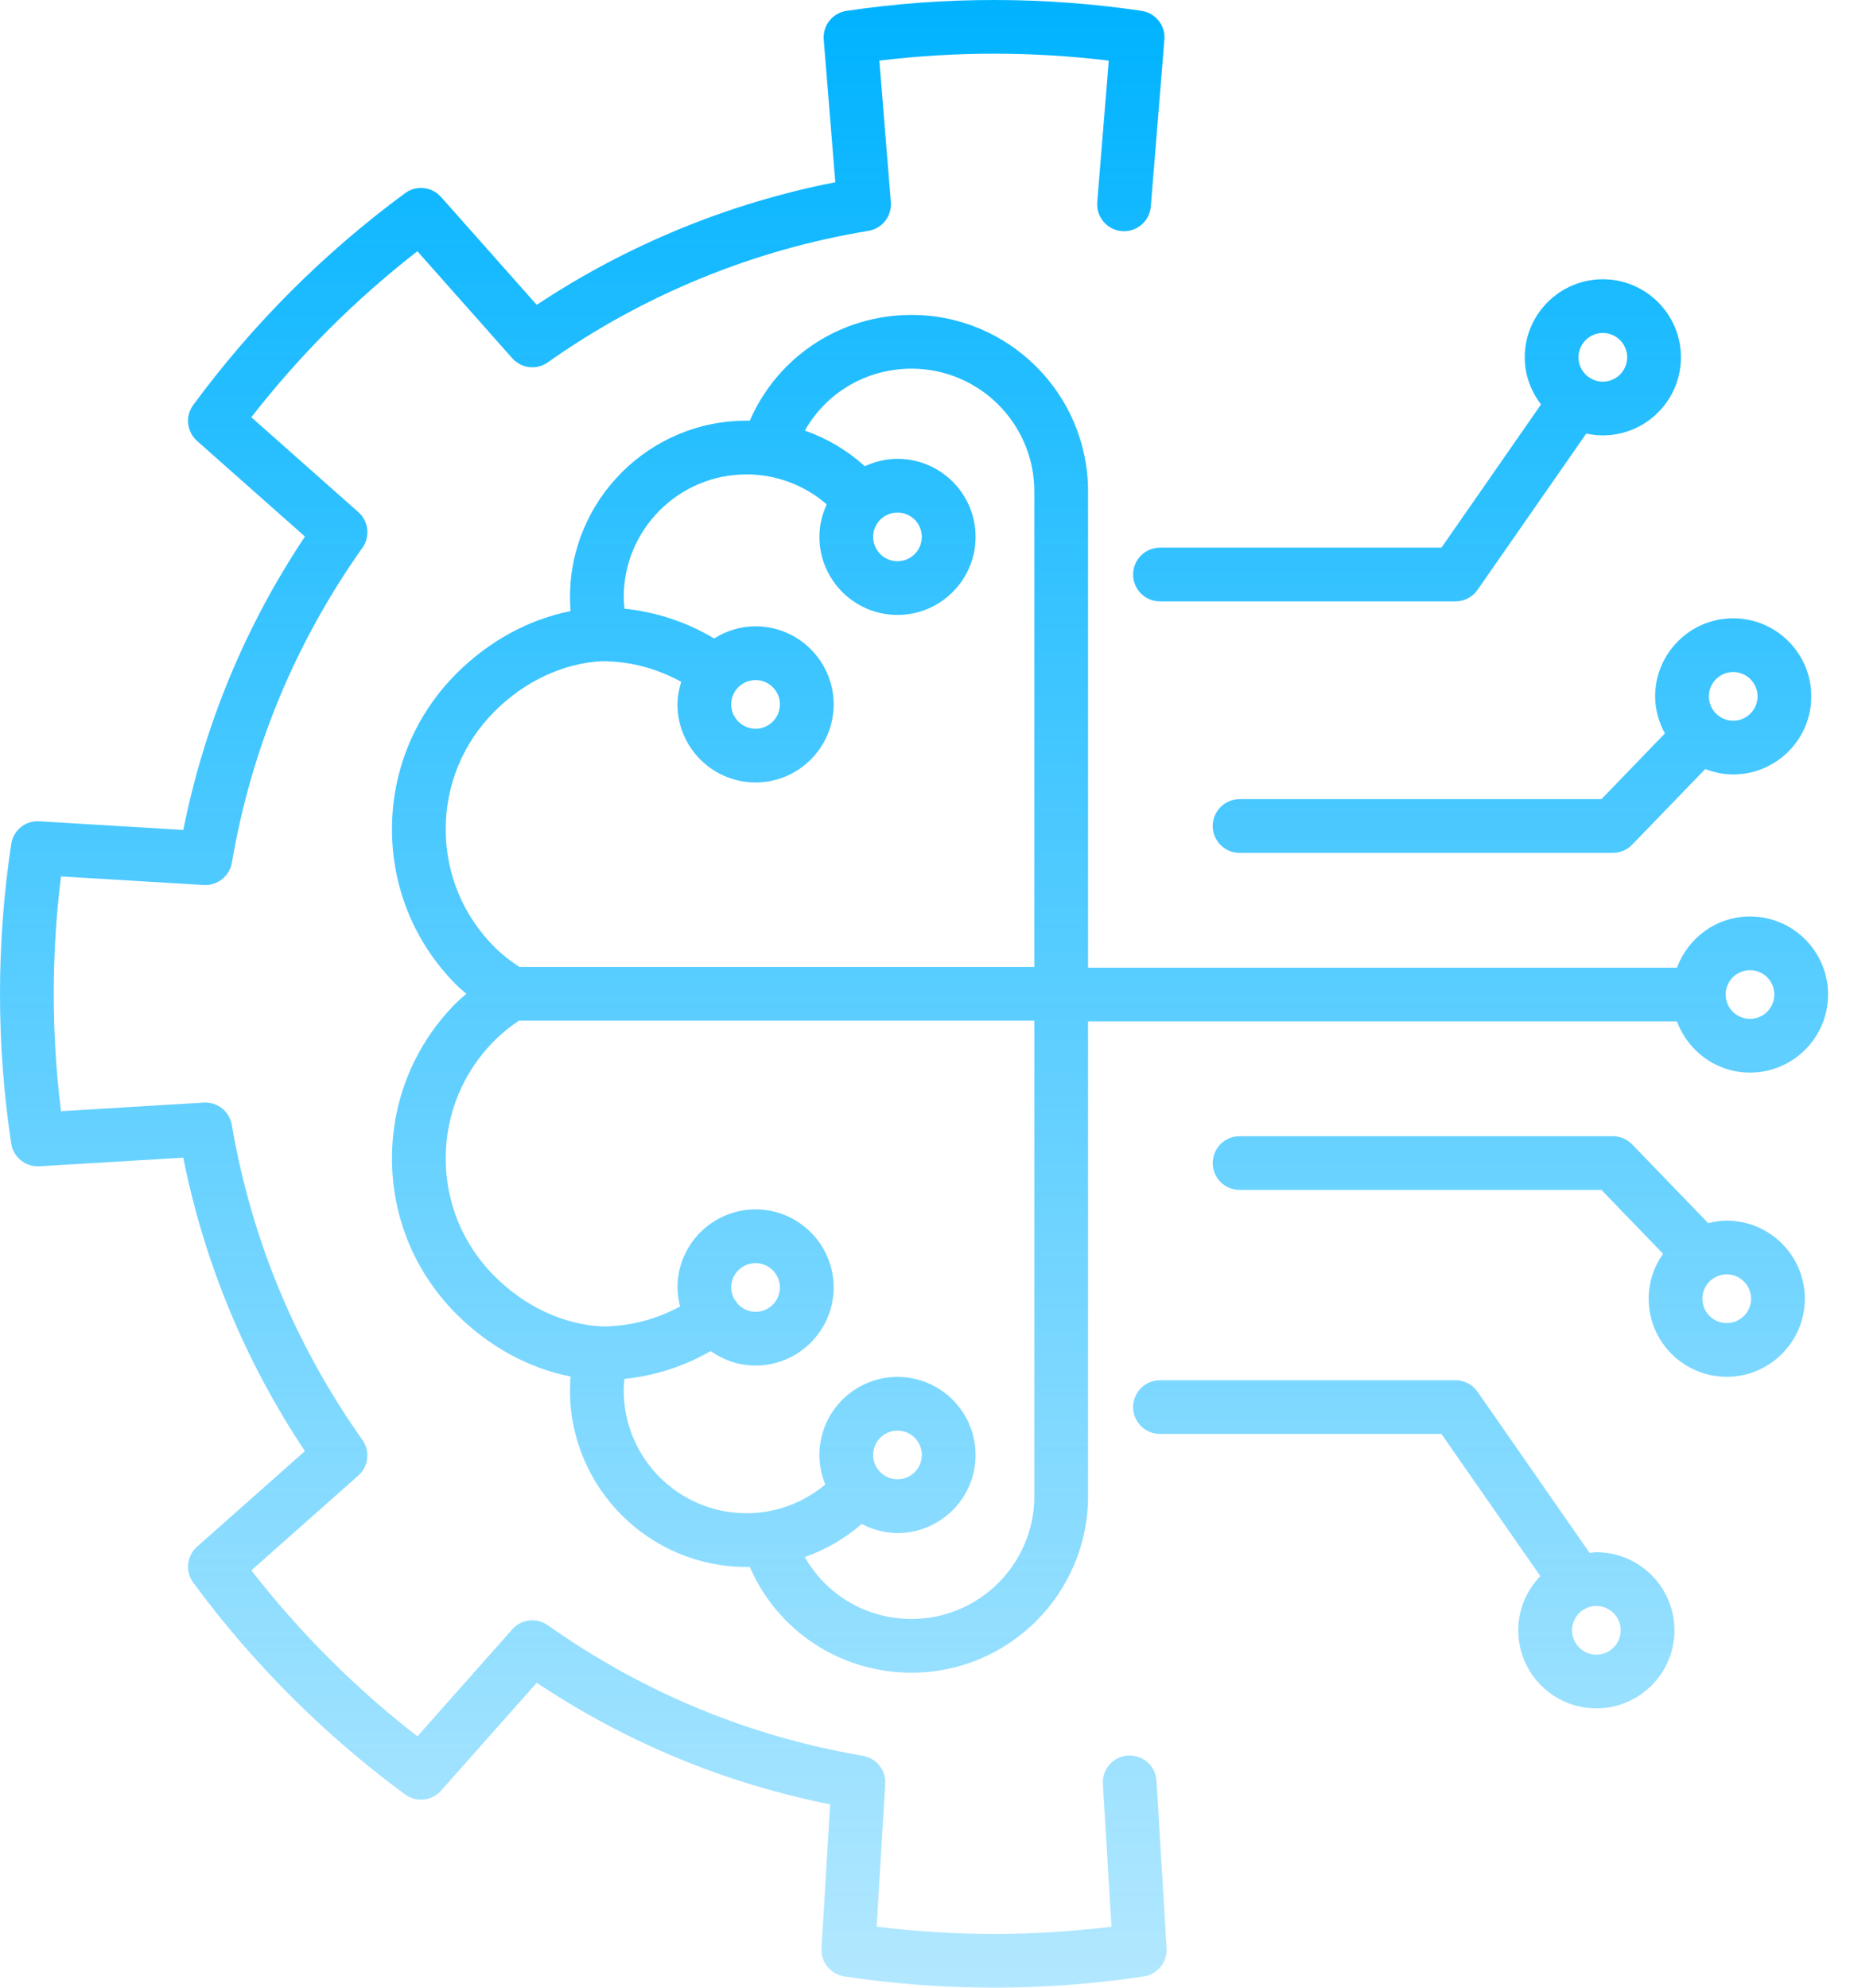 <svg xmlns="http://www.w3.org/2000/svg" width="67" height="72" viewBox="0 0 67 72" fill="none"><path d="M41.884 64.503L42.249 70.573C42.28 71.075 41.922 71.518 41.424 71.593C39.641 71.863 37.816 72 36.001 72C34.188 72 32.364 71.863 30.578 71.593C30.081 71.518 29.722 71.075 29.752 70.573L30.065 65.361C26.253 64.597 22.685 63.118 19.437 60.955L15.975 64.862C15.641 65.238 15.074 65.299 14.67 65C11.741 62.842 9.16 60.262 7 57.33C6.701 56.925 6.761 56.359 7.138 56.025L11.043 52.563C8.88 49.316 7.401 45.748 6.637 41.934L1.427 42.247C0.93 42.278 0.482 41.92 0.406 41.422C0.137 39.64 0 37.815 0 35.999C0 34.183 0.137 32.358 0.406 30.576C0.481 30.078 0.923 29.712 1.427 29.75L6.638 30.064C7.403 26.251 8.881 22.683 11.044 19.435L7.138 15.973C6.762 15.639 6.701 15.073 7 14.668C9.157 11.739 11.737 9.159 14.669 6.998C15.074 6.7 15.641 6.76 15.974 7.136L19.438 11.043C22.705 8.873 26.412 7.35 30.252 6.601L29.832 1.434C29.791 0.924 30.152 0.469 30.659 0.393C34.182 -0.131 37.819 -0.131 41.343 0.393C41.85 0.469 42.211 0.924 42.17 1.434L41.678 7.481C41.635 8.017 41.16 8.416 40.63 8.372C40.094 8.329 39.695 7.859 39.738 7.324L40.155 2.196C37.402 1.861 34.6 1.861 31.847 2.196L32.263 7.323C32.304 7.829 31.95 8.281 31.45 8.363C27.3 9.04 23.285 10.687 19.841 13.125C19.436 13.412 18.88 13.347 18.552 12.977L15.116 9.101C12.867 10.85 10.849 12.867 9.102 15.114L12.978 18.55C13.349 18.879 13.413 19.435 13.127 19.84C10.694 23.277 9.103 27.116 8.397 31.251C8.313 31.74 7.87 32.088 7.38 32.058L2.209 31.747C2.034 33.151 1.946 34.578 1.946 35.999C1.946 37.42 2.034 38.847 2.209 40.251L7.378 39.94C7.869 39.907 8.312 40.258 8.395 40.747C9.102 44.883 10.694 48.723 13.126 52.159C13.412 52.564 13.348 53.12 12.977 53.449L9.103 56.884C10.851 59.133 12.869 61.15 15.116 62.897L18.552 59.021C18.88 58.65 19.436 58.585 19.841 58.872C23.279 61.305 27.118 62.896 31.253 63.602C31.742 63.686 32.09 64.124 32.06 64.62L31.749 69.79C34.564 70.141 37.445 70.141 40.253 69.79L39.942 64.62C39.91 64.083 40.318 63.622 40.855 63.59C41.389 63.561 41.852 63.967 41.884 64.503ZM62.77 22.397C64.329 22.397 65.598 23.666 65.598 25.225C65.598 26.785 64.329 28.053 62.77 28.053C62.412 28.053 62.072 27.979 61.757 27.857L59.111 30.597C58.927 30.787 58.675 30.894 58.411 30.894H44.893C44.356 30.894 43.92 30.459 43.92 29.921C43.92 29.384 44.356 28.948 44.893 28.948H57.998L60.297 26.567C60.078 26.166 59.943 25.713 59.943 25.225C59.943 23.666 61.212 22.397 62.77 22.397ZM61.889 25.225C61.889 25.711 62.284 26.107 62.77 26.107C63.257 26.107 63.652 25.711 63.652 25.225C63.652 24.739 63.257 24.343 62.77 24.343C62.284 24.343 61.889 24.739 61.889 25.225ZM52.204 19.838L55.81 14.651C55.446 14.175 55.221 13.588 55.221 12.943C55.221 11.384 56.49 10.116 58.049 10.116C59.608 10.116 60.877 11.384 60.877 12.943C60.877 14.503 59.608 15.771 58.049 15.771C57.843 15.771 57.642 15.746 57.449 15.704L53.511 21.367C53.329 21.628 53.031 21.784 52.712 21.784H42.01C41.473 21.784 41.037 21.349 41.037 20.811C41.037 20.274 41.473 19.838 42.01 19.838H52.204V19.838ZM57.167 12.943C57.167 13.43 57.562 13.825 58.048 13.825C58.535 13.825 58.93 13.43 58.93 12.943C58.93 12.457 58.535 12.062 58.048 12.062C57.562 12.062 57.167 12.457 57.167 12.943ZM60.642 59.055C60.642 60.614 59.373 61.883 57.814 61.883C56.255 61.883 54.986 60.614 54.986 59.055C54.986 58.293 55.293 57.603 55.785 57.093L52.204 51.942H42.01C41.473 51.942 41.037 51.507 41.037 50.969C41.037 50.432 41.473 49.996 42.01 49.996H52.712C53.031 49.996 53.329 50.153 53.511 50.414L57.57 56.252C57.652 56.245 57.731 56.227 57.814 56.227C59.373 56.227 60.642 57.496 60.642 59.055ZM58.696 59.055C58.696 58.569 58.301 58.173 57.814 58.173C57.328 58.173 56.933 58.569 56.933 59.055C56.933 59.541 57.328 59.937 57.814 59.937C58.301 59.937 58.696 59.541 58.696 59.055ZM65.364 47.044C65.364 48.603 64.095 49.872 62.536 49.872C60.977 49.872 59.708 48.603 59.708 47.044C59.708 46.437 59.904 45.877 60.231 45.416L57.998 43.103H44.893C44.356 43.103 43.92 42.668 43.92 42.13C43.92 41.593 44.356 41.157 44.893 41.157H58.411C58.675 41.157 58.927 41.265 59.111 41.454L61.864 44.306C62.081 44.252 62.303 44.216 62.536 44.216C64.095 44.216 65.364 45.484 65.364 47.044ZM63.418 47.044C63.418 46.558 63.023 46.162 62.536 46.162C62.05 46.162 61.654 46.558 61.654 47.044C61.654 47.53 62.05 47.926 62.536 47.926C63.023 47.926 63.418 47.53 63.418 47.044ZM66.206 36.025C66.206 37.585 64.938 38.853 63.379 38.853C62.163 38.853 61.132 38.078 60.734 36.998H39.405V54.198C39.405 57.723 36.538 60.59 33.014 60.59C30.432 60.59 28.16 59.077 27.155 56.759C27.114 56.76 27.074 56.76 27.034 56.76C23.51 56.76 20.643 53.893 20.643 50.368C20.643 50.2 20.65 50.031 20.663 49.862C19.145 49.559 17.708 48.778 16.533 47.603C15.026 46.095 14.196 44.091 14.196 41.96C14.196 39.828 15.026 37.824 16.533 36.317C16.646 36.204 16.773 36.105 16.893 35.999C16.773 35.893 16.646 35.794 16.533 35.681C15.026 34.174 14.196 32.17 14.196 30.039C14.196 27.907 15.026 25.903 16.533 24.396C17.708 23.221 19.145 22.44 20.663 22.136C20.649 21.968 20.643 21.799 20.643 21.63C20.643 18.105 23.51 15.238 27.034 15.238C27.074 15.238 27.114 15.239 27.155 15.239C28.16 12.921 30.432 11.408 33.014 11.408C36.538 11.408 39.405 14.276 39.405 17.8V35.052H60.734C61.133 33.973 62.163 33.198 63.379 33.198C64.938 33.198 66.206 34.466 66.206 36.025ZM17.909 34.305C18.179 34.575 18.486 34.812 18.811 35.026H37.459V17.8C37.459 15.348 35.465 13.354 33.014 13.354C31.379 13.354 29.924 14.225 29.148 15.597C29.935 15.872 30.666 16.302 31.298 16.868C31.306 16.875 31.308 16.884 31.315 16.891C31.678 16.721 32.078 16.62 32.504 16.62C34.063 16.62 35.332 17.888 35.332 19.447C35.332 21.006 34.063 22.275 32.504 22.275C30.945 22.275 29.676 21.006 29.676 19.447C29.676 19.026 29.775 18.629 29.941 18.269C29.134 17.57 28.106 17.184 27.034 17.184C24.583 17.184 22.589 19.178 22.589 21.63C22.589 21.77 22.602 21.91 22.615 22.049C23.767 22.168 24.87 22.532 25.864 23.128C26.3 22.853 26.812 22.687 27.364 22.687C28.923 22.687 30.192 23.956 30.192 25.515C30.192 27.074 28.923 28.343 27.364 28.343C25.805 28.343 24.536 27.074 24.536 25.515C24.536 25.229 24.591 24.958 24.671 24.698C23.795 24.215 22.821 23.952 21.804 23.949C20.391 24.026 19.009 24.672 17.909 25.771C16.77 26.911 16.142 28.427 16.142 30.038C16.142 31.65 16.77 33.165 17.909 34.305ZM26.482 25.515C26.482 26.002 26.877 26.397 27.364 26.397C27.85 26.397 28.245 26.002 28.245 25.515C28.245 25.029 27.85 24.634 27.364 24.634C26.877 24.634 26.482 25.029 26.482 25.515ZM32.504 20.329C32.99 20.329 33.385 19.933 33.385 19.447C33.385 18.961 32.99 18.566 32.504 18.566C32.017 18.566 31.622 18.961 31.622 19.447C31.622 19.933 32.017 20.329 32.504 20.329ZM37.459 54.198V36.972H18.794C18.474 37.184 18.177 37.425 17.909 37.693C16.77 38.833 16.142 40.348 16.142 41.96C16.142 43.571 16.77 45.087 17.909 46.227C19.009 47.326 20.391 47.972 21.804 48.049C22.804 48.046 23.765 47.792 24.631 47.324C24.575 47.103 24.536 46.875 24.536 46.636C24.536 45.077 25.805 43.808 27.364 43.808C28.923 43.808 30.192 45.077 30.192 46.636C30.192 48.195 28.923 49.464 27.364 49.464C26.757 49.464 26.198 49.268 25.737 48.941C24.776 49.493 23.719 49.835 22.615 49.949C22.602 50.088 22.589 50.228 22.589 50.368C22.589 52.82 24.583 54.814 27.035 54.814C28.084 54.814 29.09 54.442 29.889 53.772C29.753 53.442 29.676 53.082 29.676 52.704C29.676 51.145 30.945 49.876 32.504 49.876C34.063 49.876 35.332 51.145 35.332 52.704C35.332 54.263 34.063 55.532 32.504 55.532C32.035 55.532 31.599 55.406 31.209 55.203C30.597 55.731 29.899 56.139 29.148 56.401C29.924 57.773 31.38 58.644 33.014 58.644C35.465 58.644 37.459 56.65 37.459 54.198ZM32.504 53.586C32.99 53.586 33.385 53.19 33.385 52.704C33.385 52.218 32.99 51.822 32.504 51.822C32.017 51.822 31.622 52.218 31.622 52.704C31.622 53.19 32.017 53.586 32.504 53.586ZM27.364 47.518C27.85 47.518 28.245 47.122 28.245 46.636C28.245 46.15 27.85 45.755 27.364 45.755C26.877 45.755 26.482 46.15 26.482 46.636C26.482 46.799 26.53 46.95 26.607 47.081C26.623 47.1 26.642 47.116 26.656 47.137C26.672 47.159 26.682 47.183 26.696 47.205C26.858 47.395 27.095 47.518 27.364 47.518ZM64.26 36.025C64.26 35.539 63.865 35.144 63.379 35.144C62.892 35.144 62.497 35.539 62.497 36.025C62.497 36.511 62.892 36.907 63.379 36.907C63.865 36.907 64.26 36.511 64.26 36.025Z" fill="url(#paint0_linear_2005_168)"></path><defs><linearGradient id="paint0_linear_2005_168" x1="33.103" y1="0" x2="33.103" y2="72" gradientUnits="userSpaceOnUse"><stop stop-color="#00B3FF"></stop><stop offset="1" stop-color="#00B2FF" stop-opacity="0.3"></stop></linearGradient></defs></svg>